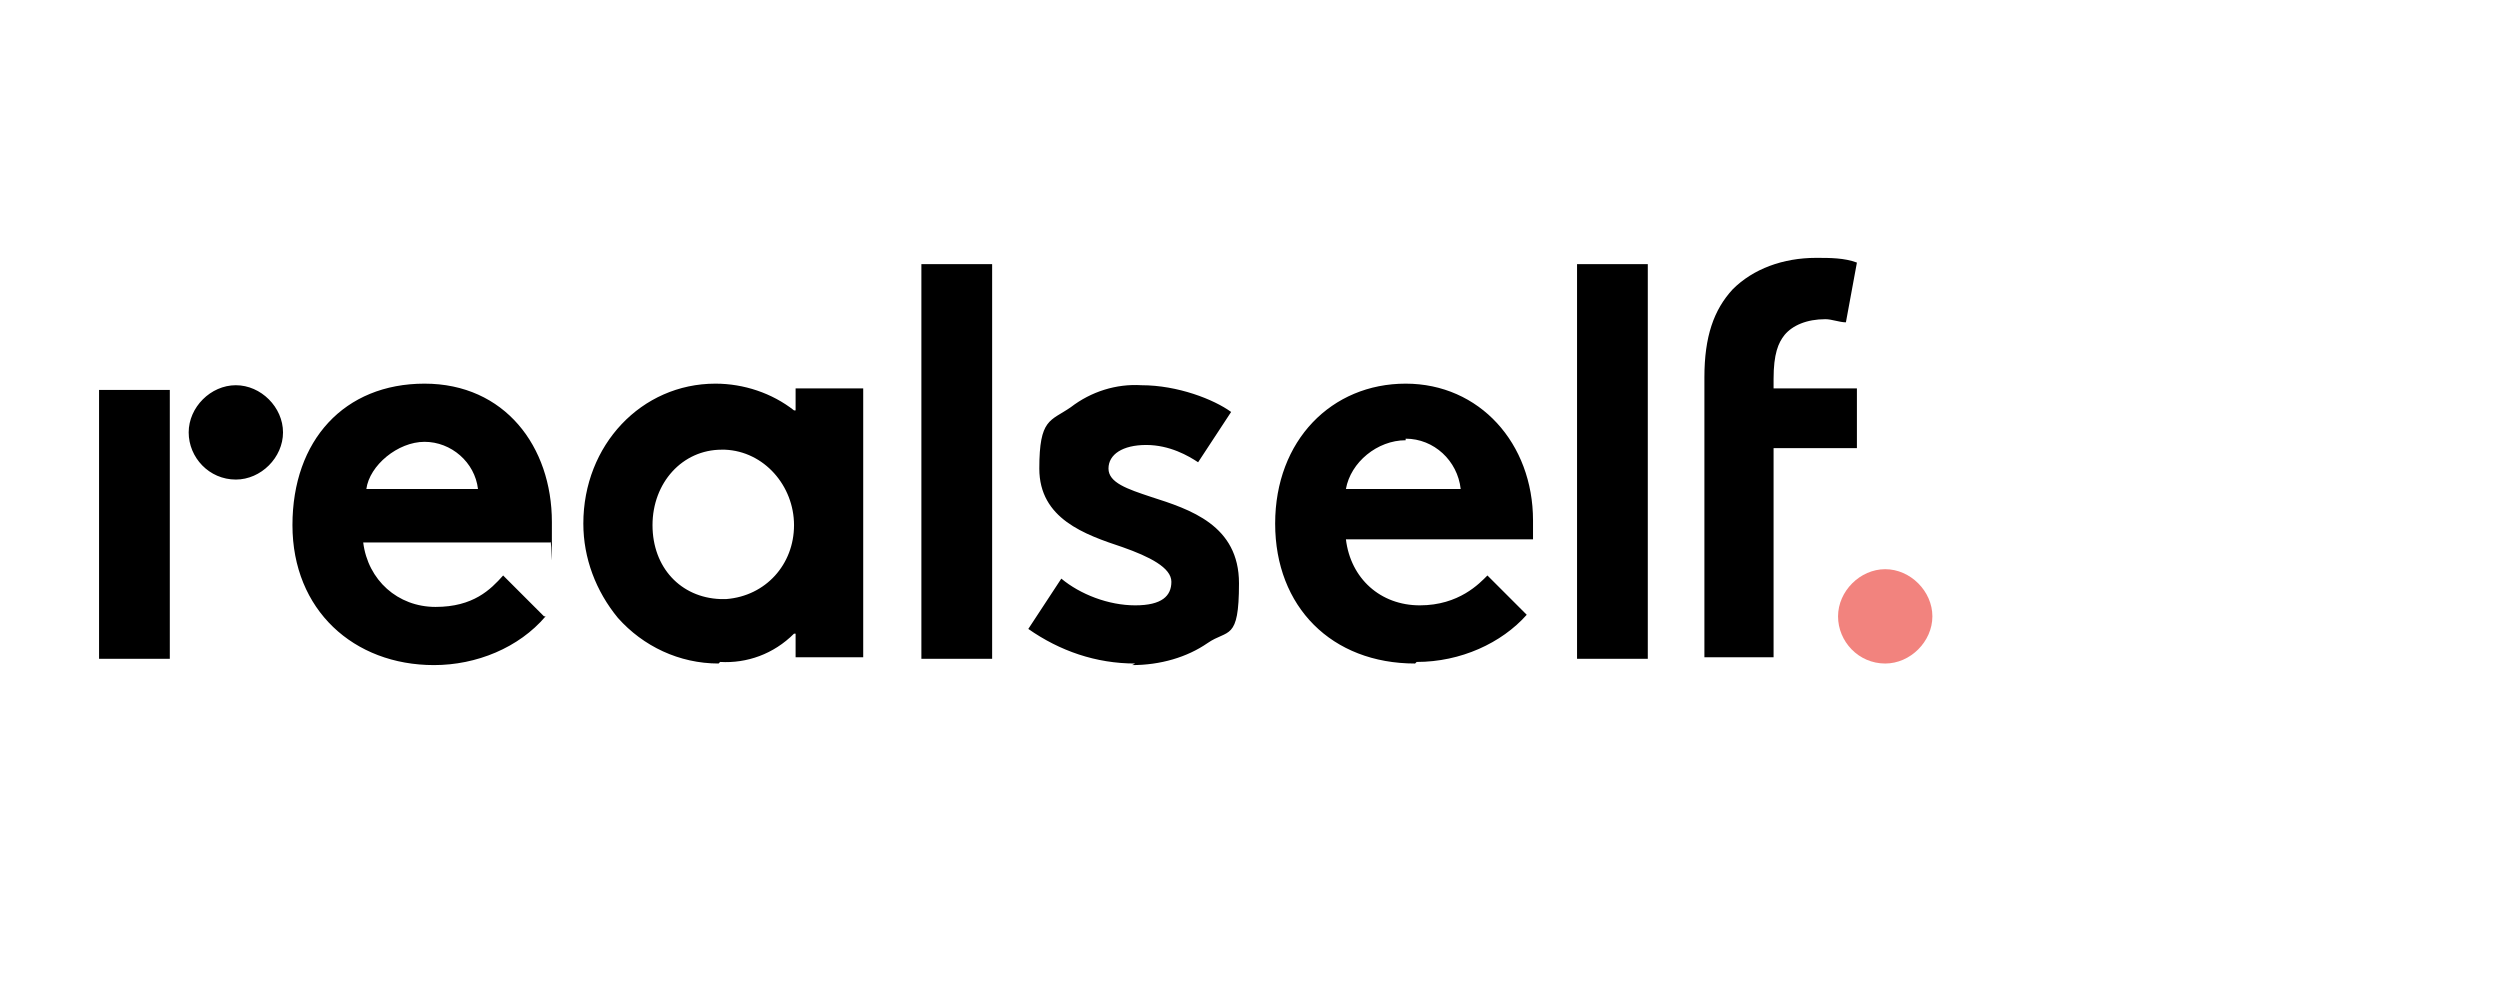 <svg xmlns="http://www.w3.org/2000/svg" id="uuid-c0e0a197-3c1e-4c47-ba61-f0142f9796b8" viewBox="0 0 159 63"><path d="M34.7,39.2c-1.7,2-4.4,3.1-7.1,3.1-5.1,0-9-3.5-9-8.9s3.3-9,8.4-9,8.1,4,8.1,8.8,0,.9-.1,1.3h-11.9c.3,2.4,2.2,4.1,4.6,4.1s3.5-1.1,4.3-2l2.6,2.6ZM30.4,31.1c-.2-1.7-1.7-3-3.4-3s-3.5,1.5-3.7,3h7.1ZM58.6,16.8h4.5v25.1h-4.5v-25.1ZM72.2,42.2c-2.5,0-4.8-.8-6.8-2.2l2.1-3.2c1.2,1,3,1.7,4.7,1.7s2.3-.6,2.3-1.5-1.4-1.6-3.1-2.2c-2.4-.8-5.3-1.8-5.3-5s.7-3,2-3.9c1.3-1,2.9-1.5,4.5-1.4,2.3,0,4.6.9,5.7,1.7l-2.1,3.2c-.6-.4-1.8-1.1-3.3-1.1s-2.4.6-2.4,1.5,1.2,1.3,2.7,1.8c2.5.8,5.6,1.8,5.6,5.5s-.7,2.9-2,3.8c-1.3.9-3,1.4-4.8,1.4ZM90,42.2c-5.3,0-8.9-3.6-8.9-8.9s3.6-8.9,8.3-8.9,8.1,3.8,8.1,8.7,0,.8,0,1.2h-11.9c.3,2.5,2.2,4.2,4.7,4.2s3.8-1.4,4.3-1.9l2.5,2.5c-1.6,1.8-4.2,3-7,3ZM89.4,28c-1.8,0-3.5,1.4-3.8,3.1h0c0,0,7.3,0,7.3,0h0c-.2-1.8-1.7-3.2-3.5-3.2h0ZM100.3,16.8h4.5v25.1h-4.5v-25.1ZM108.4,41.8v-17.8c0-2.6.6-4.3,1.8-5.6,1.3-1.3,3.2-2,5.3-2,.9,0,1.8,0,2.6.3l-.7,3.8c-.4,0-.9-.2-1.3-.2-1.2,0-2.1.4-2.6,1-.4.5-.7,1.2-.7,2.8v.6h5.3v3.8h-5.3v13.3h-4.5ZM6.3,24.8h4.5v17.1h-4.5v-17.1ZM15,30.5c-1.7,0-3-1.4-3-3s1.4-3,3-3,3,1.4,3,3-1.4,3-3,3h0ZM45.7,42.2c-2.5,0-4.8-1.1-6.4-2.9-1.4-1.7-2.2-3.8-2.2-6,0-5,3.7-8.9,8.4-8.9,1.8,0,3.6.6,5,1.7h.1c0,0,0-1.4,0-1.4h4.3v17.1h-4.3v-1.5h-.1c-1.3,1.3-3,1.9-4.7,1.8ZM46,38.1h.2c2.5-.2,4.3-2.2,4.3-4.7s-1.9-4.7-4.4-4.8h-.2c-2.5,0-4.4,2.1-4.4,4.8s1.8,4.6,4.3,4.7h.2Z"></path><path d="M119.9,42.2c-1.7,0-3-1.4-3-3s1.4-3,3-3,3,1.4,3,3-1.4,3-3,3h0Z" style="fill:#f2837e;"></path></svg>